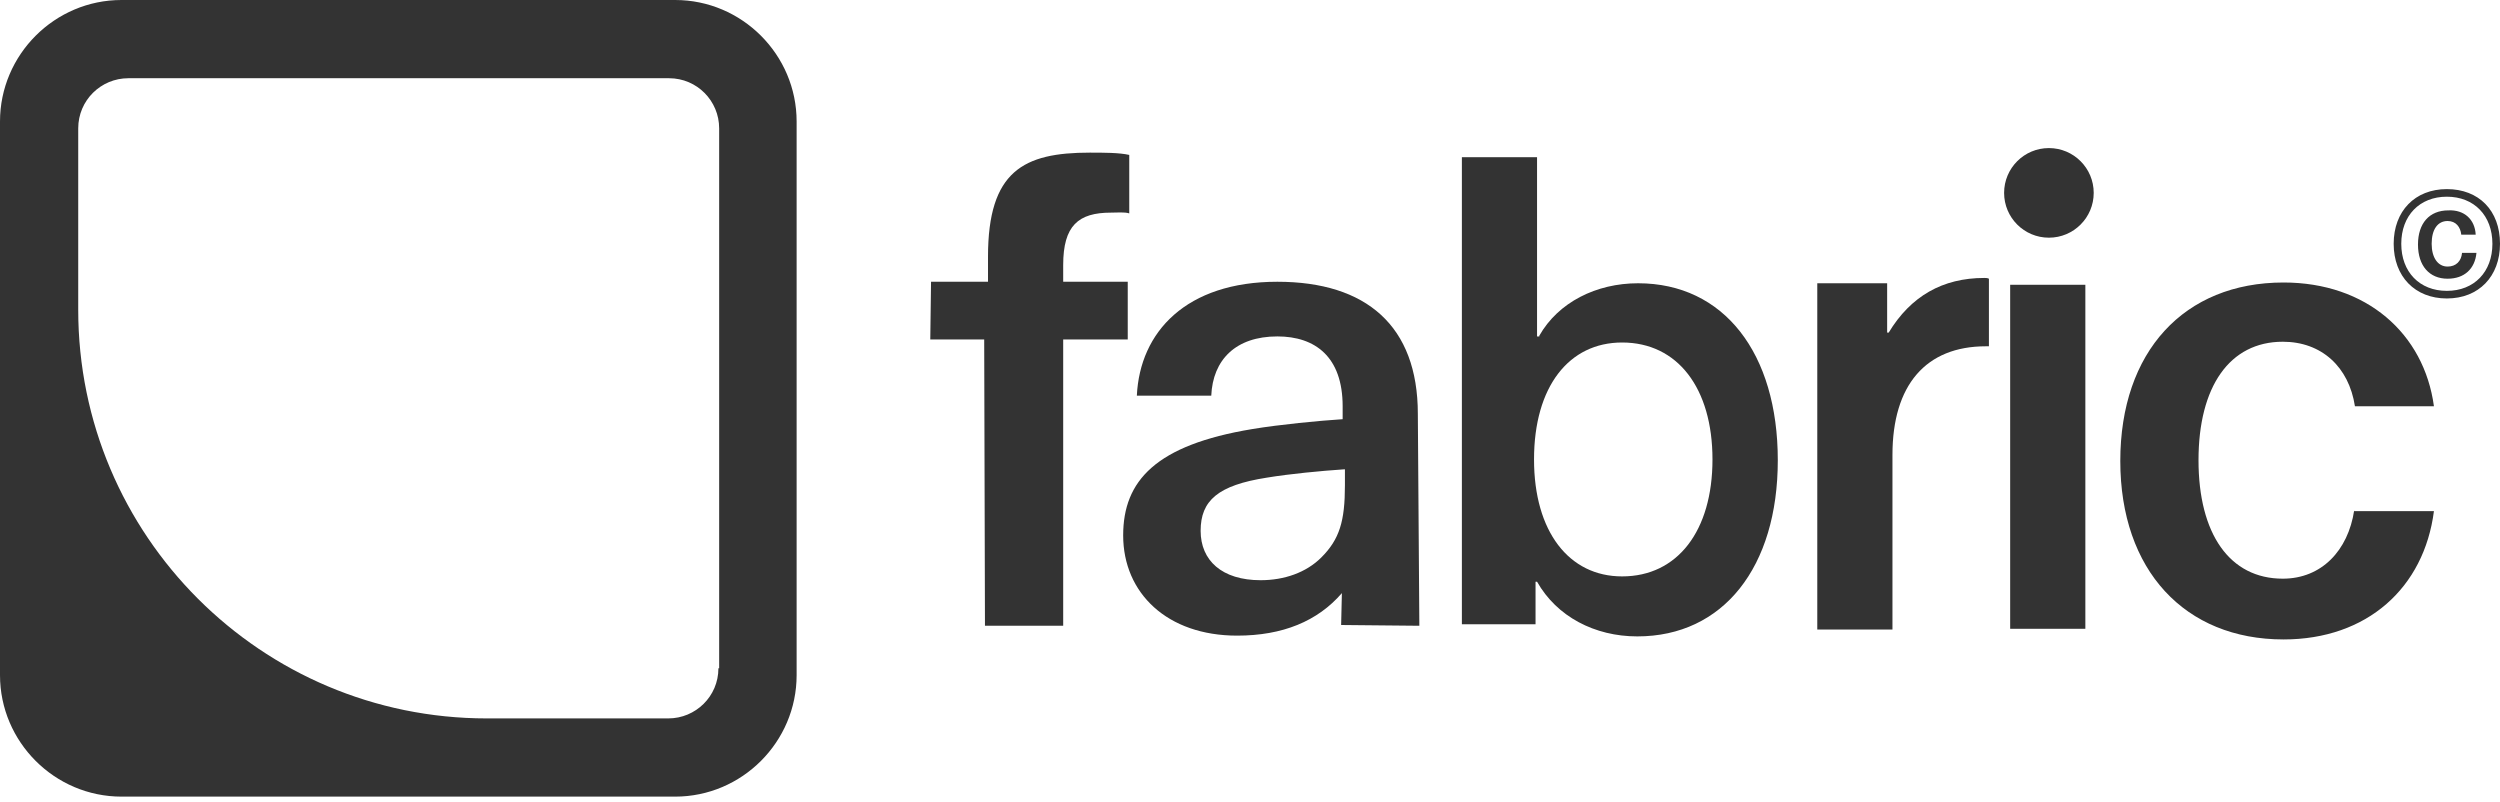 <svg xmlns="http://www.w3.org/2000/svg" width="134" height="43" viewBox="0 0 134 43" fill="none"><g opacity="0.8"><path d="M36.187 0H6.513C2.931 0 0 2.931 0 6.513V36.187C0 39.769 2.931 42.699 6.513 42.699H36.187C39.769 42.699 42.699 39.769 42.699 36.187V6.513C42.699 2.931 39.769 0 36.187 0ZM38.507 35.82C38.507 37.326 37.286 38.507 35.82 38.507H26.092C14.002 38.507 4.193 28.697 4.193 16.608V6.879C4.193 5.373 5.414 4.193 6.879 4.193H35.861C37.367 4.193 38.547 5.414 38.547 6.879V35.82H38.507Z" fill="black"></path><path d="M56.987 14.206V15.101H60.447V18.195H56.987V33.541H52.794L52.753 18.195H49.863L49.904 15.101H52.957V13.758C52.957 9.158 54.87 8.181 58.411 8.181C59.144 8.181 59.999 8.181 60.528 8.304V11.438C60.284 11.356 59.877 11.397 59.551 11.397C57.801 11.397 56.987 12.089 56.987 14.206Z" fill="black"></path><path d="M76.077 33.541L71.885 33.5L71.925 31.791C70.623 33.297 68.75 34.07 66.308 34.07C62.563 34.07 60.202 31.791 60.202 28.697C60.202 25.766 61.953 23.853 67.122 22.998C68.588 22.754 70.704 22.55 71.966 22.469V21.777C71.966 19.131 70.501 18.032 68.466 18.032C66.227 18.032 65.006 19.294 64.924 21.207H60.935C61.098 17.788 63.581 15.102 68.466 15.102C73.228 15.102 75.996 17.462 75.996 22.184L76.077 33.541ZM72.047 25.156C70.826 25.237 69.117 25.4 67.896 25.603C65.29 26.01 64.354 26.825 64.354 28.453C64.354 30.04 65.494 31.099 67.57 31.099C68.832 31.099 70.012 30.692 70.826 29.877C71.803 28.901 72.088 27.924 72.088 26.01V25.156H72.047Z" fill="black"></path><path d="M82.508 17.992C83.526 16.201 85.561 15.183 87.8 15.183C92.4 15.183 95.29 18.928 95.29 24.668C95.29 30.407 92.359 34.111 87.759 34.111C85.48 34.111 83.445 33.053 82.386 31.18H82.305V33.46H78.357V8.426H82.386V18.033H82.508V17.992ZM82.224 24.627C82.224 28.494 84.096 30.895 86.945 30.895C89.917 30.895 91.789 28.453 91.789 24.627C91.789 20.8 89.917 18.358 86.945 18.358C84.096 18.358 82.224 20.719 82.224 24.627Z" fill="black"></path><path d="M107.745 33.703V15.264H111.775V33.703H107.745Z" fill="black"></path><path d="M106.361 14.898C104.123 14.898 102.413 15.875 101.233 17.829H101.151V15.183H97.406V33.744H101.436V24.382C101.436 20.637 103.227 18.561 106.443 18.561C106.484 18.561 106.565 18.561 106.606 18.561V14.939C106.524 14.898 106.443 14.898 106.361 14.898Z" fill="black"></path><path d="M109.821 12.74C111.148 12.74 112.223 11.665 112.223 10.339C112.223 9.012 111.148 7.937 109.821 7.937C108.495 7.937 107.42 9.012 107.42 10.339C107.42 11.665 108.495 12.74 109.821 12.74Z" fill="black"></path><path d="M126.185 27.354C125.859 29.511 124.434 31.017 122.358 31.017C119.509 31.017 117.84 28.616 117.84 24.667C117.84 20.719 119.509 18.317 122.358 18.317C124.434 18.317 125.9 19.661 126.225 21.777H130.459C129.93 17.87 126.836 15.142 122.399 15.142C117.067 15.142 113.648 18.846 113.648 24.708C113.648 30.569 117.108 34.274 122.399 34.274C126.877 34.274 129.93 31.506 130.459 27.395H126.185V27.354Z" fill="black"></path><path d="M134 13.067C134 14.817 132.86 15.998 131.151 15.998C129.441 15.998 128.301 14.817 128.301 13.067C128.301 11.316 129.441 10.136 131.151 10.136C132.86 10.136 134 11.276 134 13.067ZM128.708 13.067C128.708 14.573 129.685 15.59 131.151 15.59C132.616 15.59 133.593 14.573 133.593 13.067C133.593 11.561 132.616 10.543 131.151 10.543C129.685 10.543 128.708 11.561 128.708 13.067ZM132.697 12.578H131.924C131.883 12.171 131.639 11.846 131.191 11.846C130.662 11.846 130.337 12.293 130.337 13.067C130.337 13.799 130.662 14.288 131.191 14.288C131.639 14.288 131.924 14.003 131.965 13.555H132.738C132.657 14.41 132.087 14.939 131.191 14.939C130.214 14.939 129.604 14.247 129.604 13.107C129.604 11.968 130.214 11.276 131.232 11.276C132.087 11.235 132.657 11.764 132.697 12.578Z" fill="black"></path></g></svg>